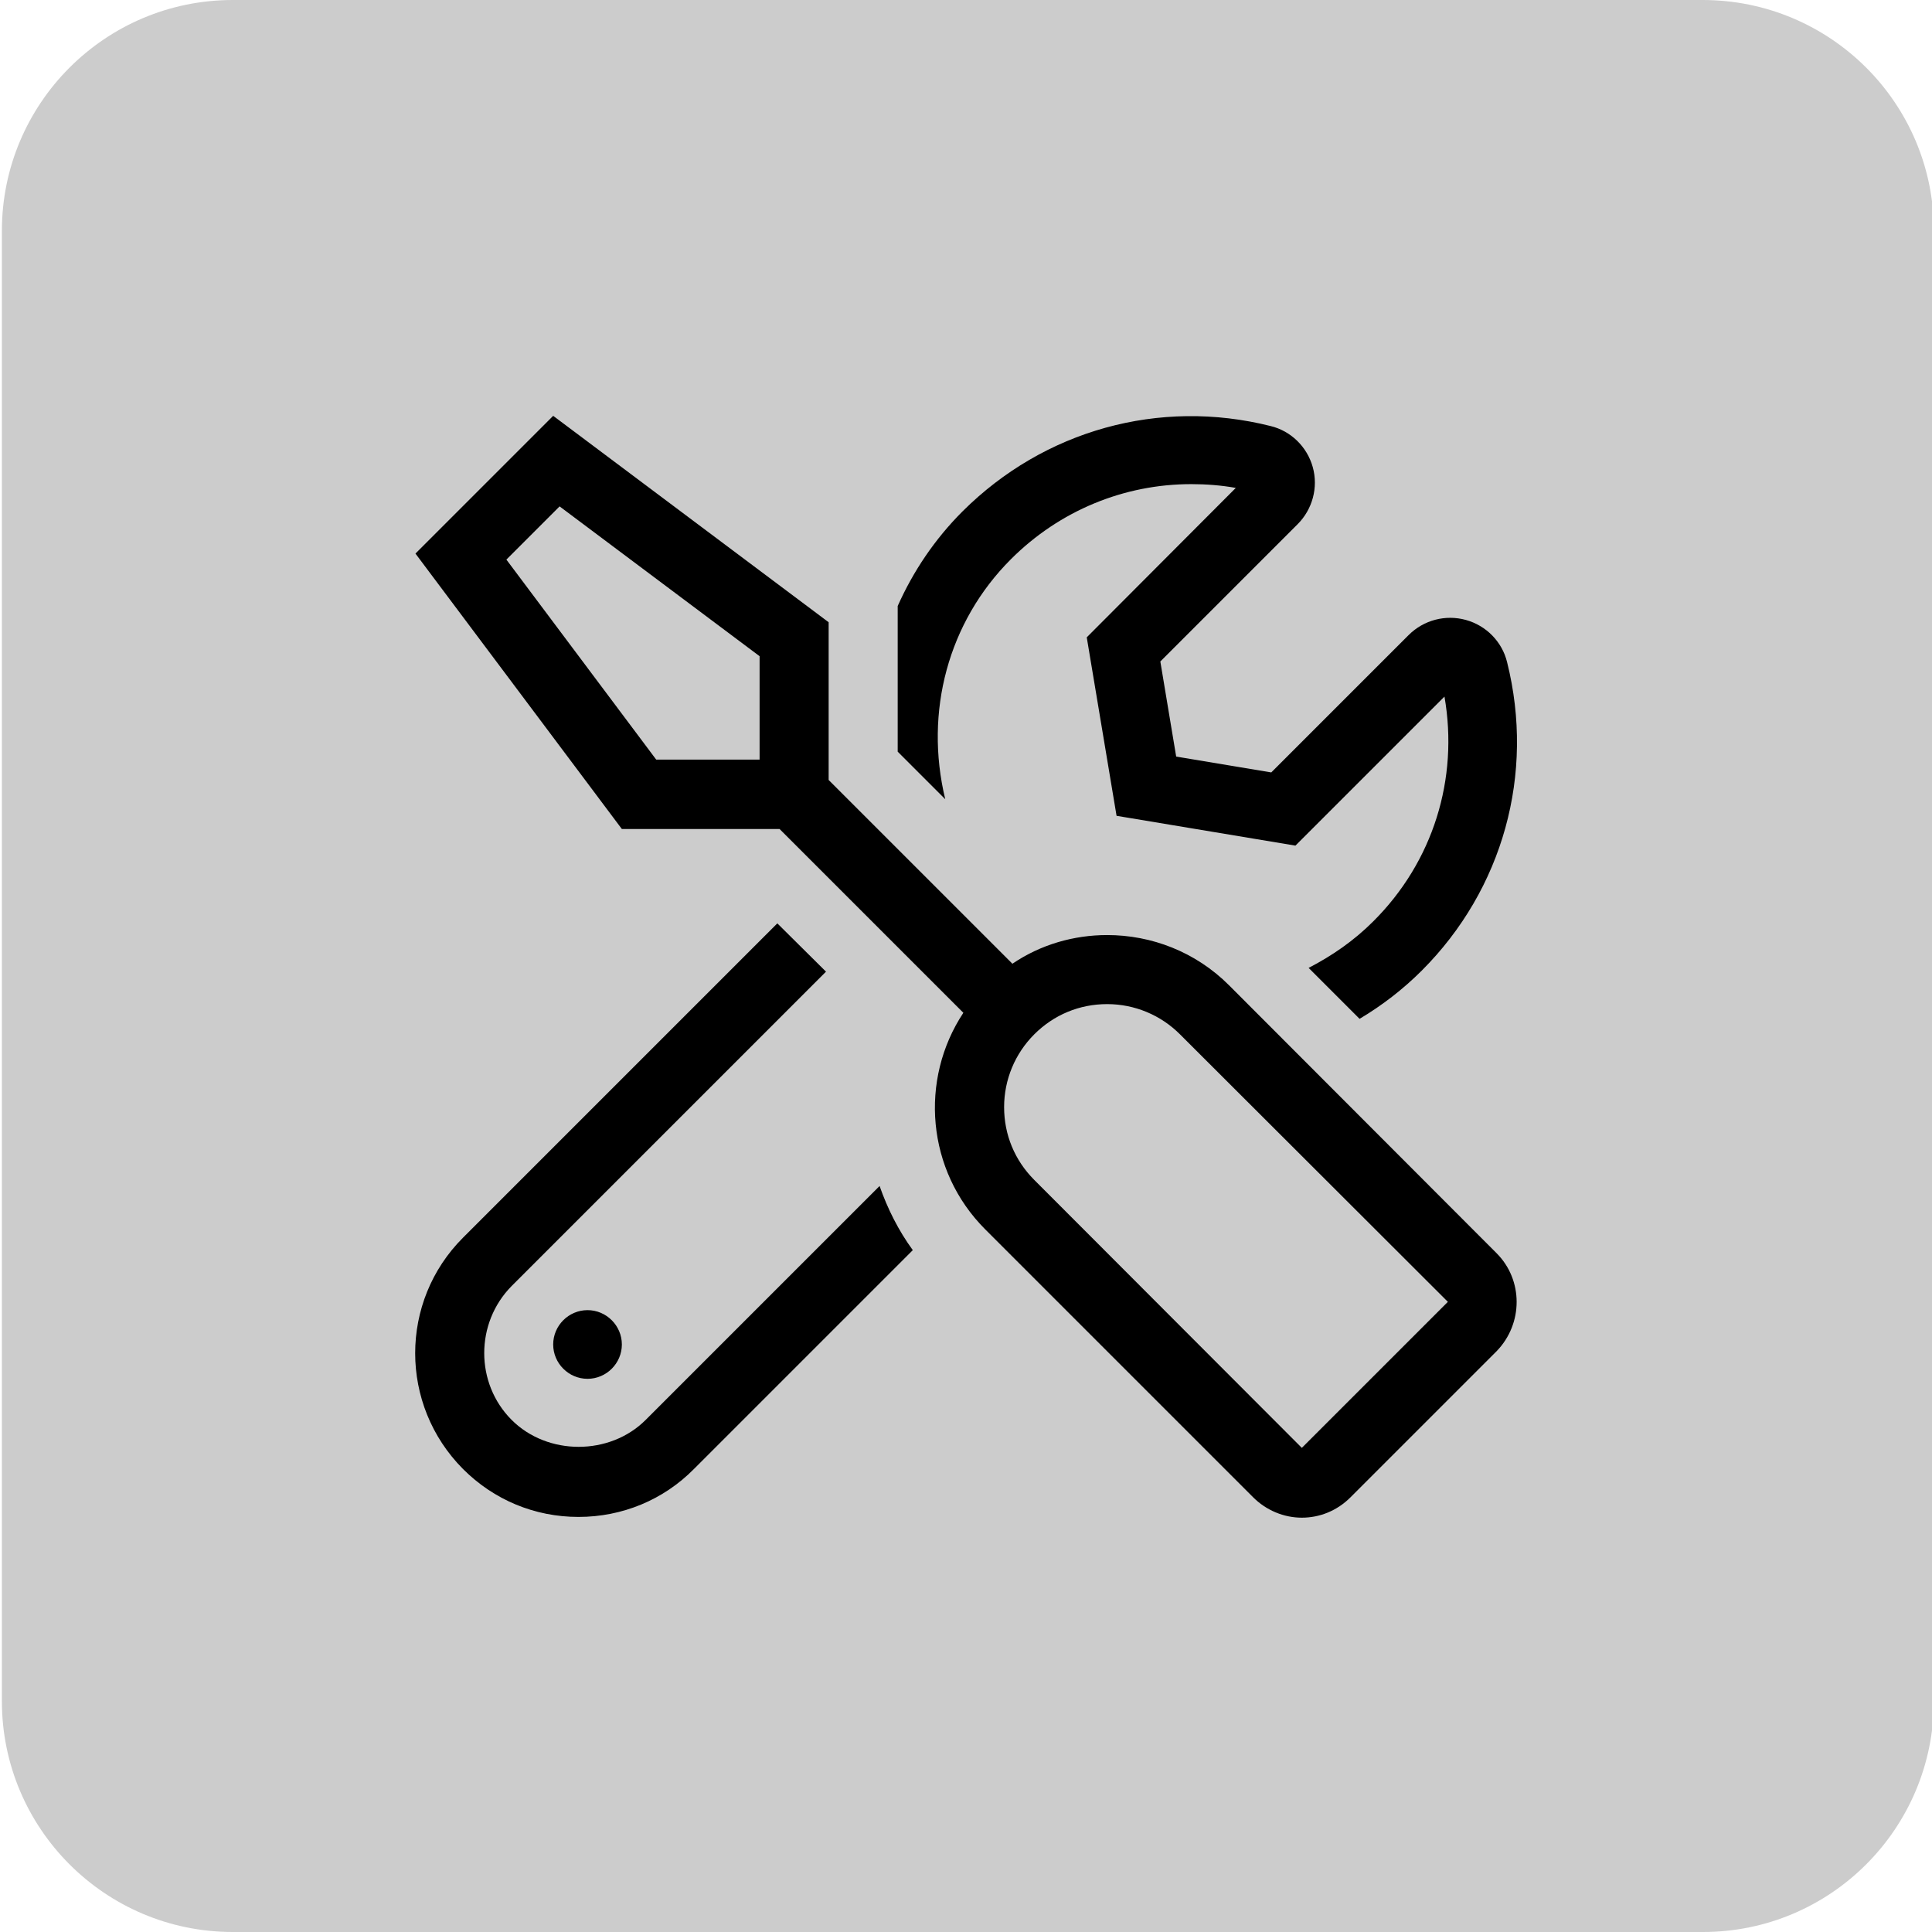 <?xml version="1.0" encoding="UTF-8"?> <!-- Generator: Adobe Illustrator 24.3.0, SVG Export Plug-In . SVG Version: 6.00 Build 0) --> <svg xmlns="http://www.w3.org/2000/svg" xmlns:xlink="http://www.w3.org/1999/xlink" version="1.1" id="Layer_1" x="0px" y="0px" viewBox="0 0 512 512" style="enable-background:new 0 0 512 512;" xml:space="preserve"> <style type="text/css"> .st0{opacity:0.2;enable-background:new ;} </style> <path class="st0" d="M451.3,512H61.7c-33.8,0-61.2-27.4-61.2-61.2V61.2C0.5,27.4,27.9,0,61.7,0h389.5c33.9,0,61.3,27.4,61.3,61.2 v389.5C512.5,484.6,485.1,512,451.3,512z"></path> <path d="M396.6,332.1l-70.9-71c-8.9-8.9-20.6-13.3-32.3-13.3c-8.8,0-17.6,2.5-25.1,7.6l-48.7-48.7v-41.8l-73-54.7l-36.5,36.5 l54.7,73h41.8l48.7,48.7c-11.7,17.7-9.8,41.8,5.8,57.4l71,71c3.5,3.5,8.2,5.4,12.9,5.4c4.7,0,9.3-1.8,12.9-5.4l38.7-38.7 C403.7,350.8,403.7,339.2,396.6,332.1L396.6,332.1z M201.3,200.2v1.1h-27.4l-39.7-53l14.1-14.1l53,39.7V200.2z M345,383.7l-70.9-71 c-5.2-5.2-8-12-8-19.3c0-7.3,2.9-14.2,8-19.3c5.2-5.2,12-8,19.3-8c7.3,0,14.2,2.9,19.3,8l71,70.9L345,383.7z M146.6,356.3 c0,5,4.1,9.1,9.1,9.1c5,0,9.1-4.1,9.1-9.1c0-5-4.1-9.1-9.1-9.1C150.7,347.2,146.6,351.3,146.6,356.3z M267.9,148.2 c12.9-12.9,30-19.9,47.8-19.9c3.9,0,7.9,0.3,11.8,1l-39.5,39.6l7.9,47.3l47.4,7.9l39.5-39.5c3.8,21.8-3,43.8-18.9,59.6 c-5.1,5.1-10.9,9.1-17.1,12.3l13.5,13.5c5.9-3.5,11.5-7.8,16.5-12.8c21.5-21.5,30-52.1,22.6-81.7c-1.3-5.4-5.5-9.7-10.9-11.2 c-5.4-1.5-11.2,0-15.2,4l-36.4,36.4l-25.2-4.2l-4.2-25.2l36.4-36.4c3.9-3.9,5.5-9.7,4-15.1c-1.5-5.4-5.8-9.6-11.2-10.9 c-29.5-7.4-60,1.1-81.6,22.6c-7.4,7.4-13.1,15.9-17.2,25.1v38.6l12.6,12.6C244.9,188.6,251.3,164.8,267.9,148.2L267.9,148.2z M171.1,376.3c-9.5,9.5-26,9.5-35.5,0c-9.7-9.7-9.7-25.7,0-35.5l83.3-83.3L206,244.7L122.7,328c-16.9,16.9-16.9,44.3,0,61.3 c8.2,8.2,19,12.7,30.6,12.7c11.6,0,22.5-4.5,30.6-12.7l58-58c-3.8-5.2-6.7-11-8.8-17L171.1,376.3z"></path> </svg> 